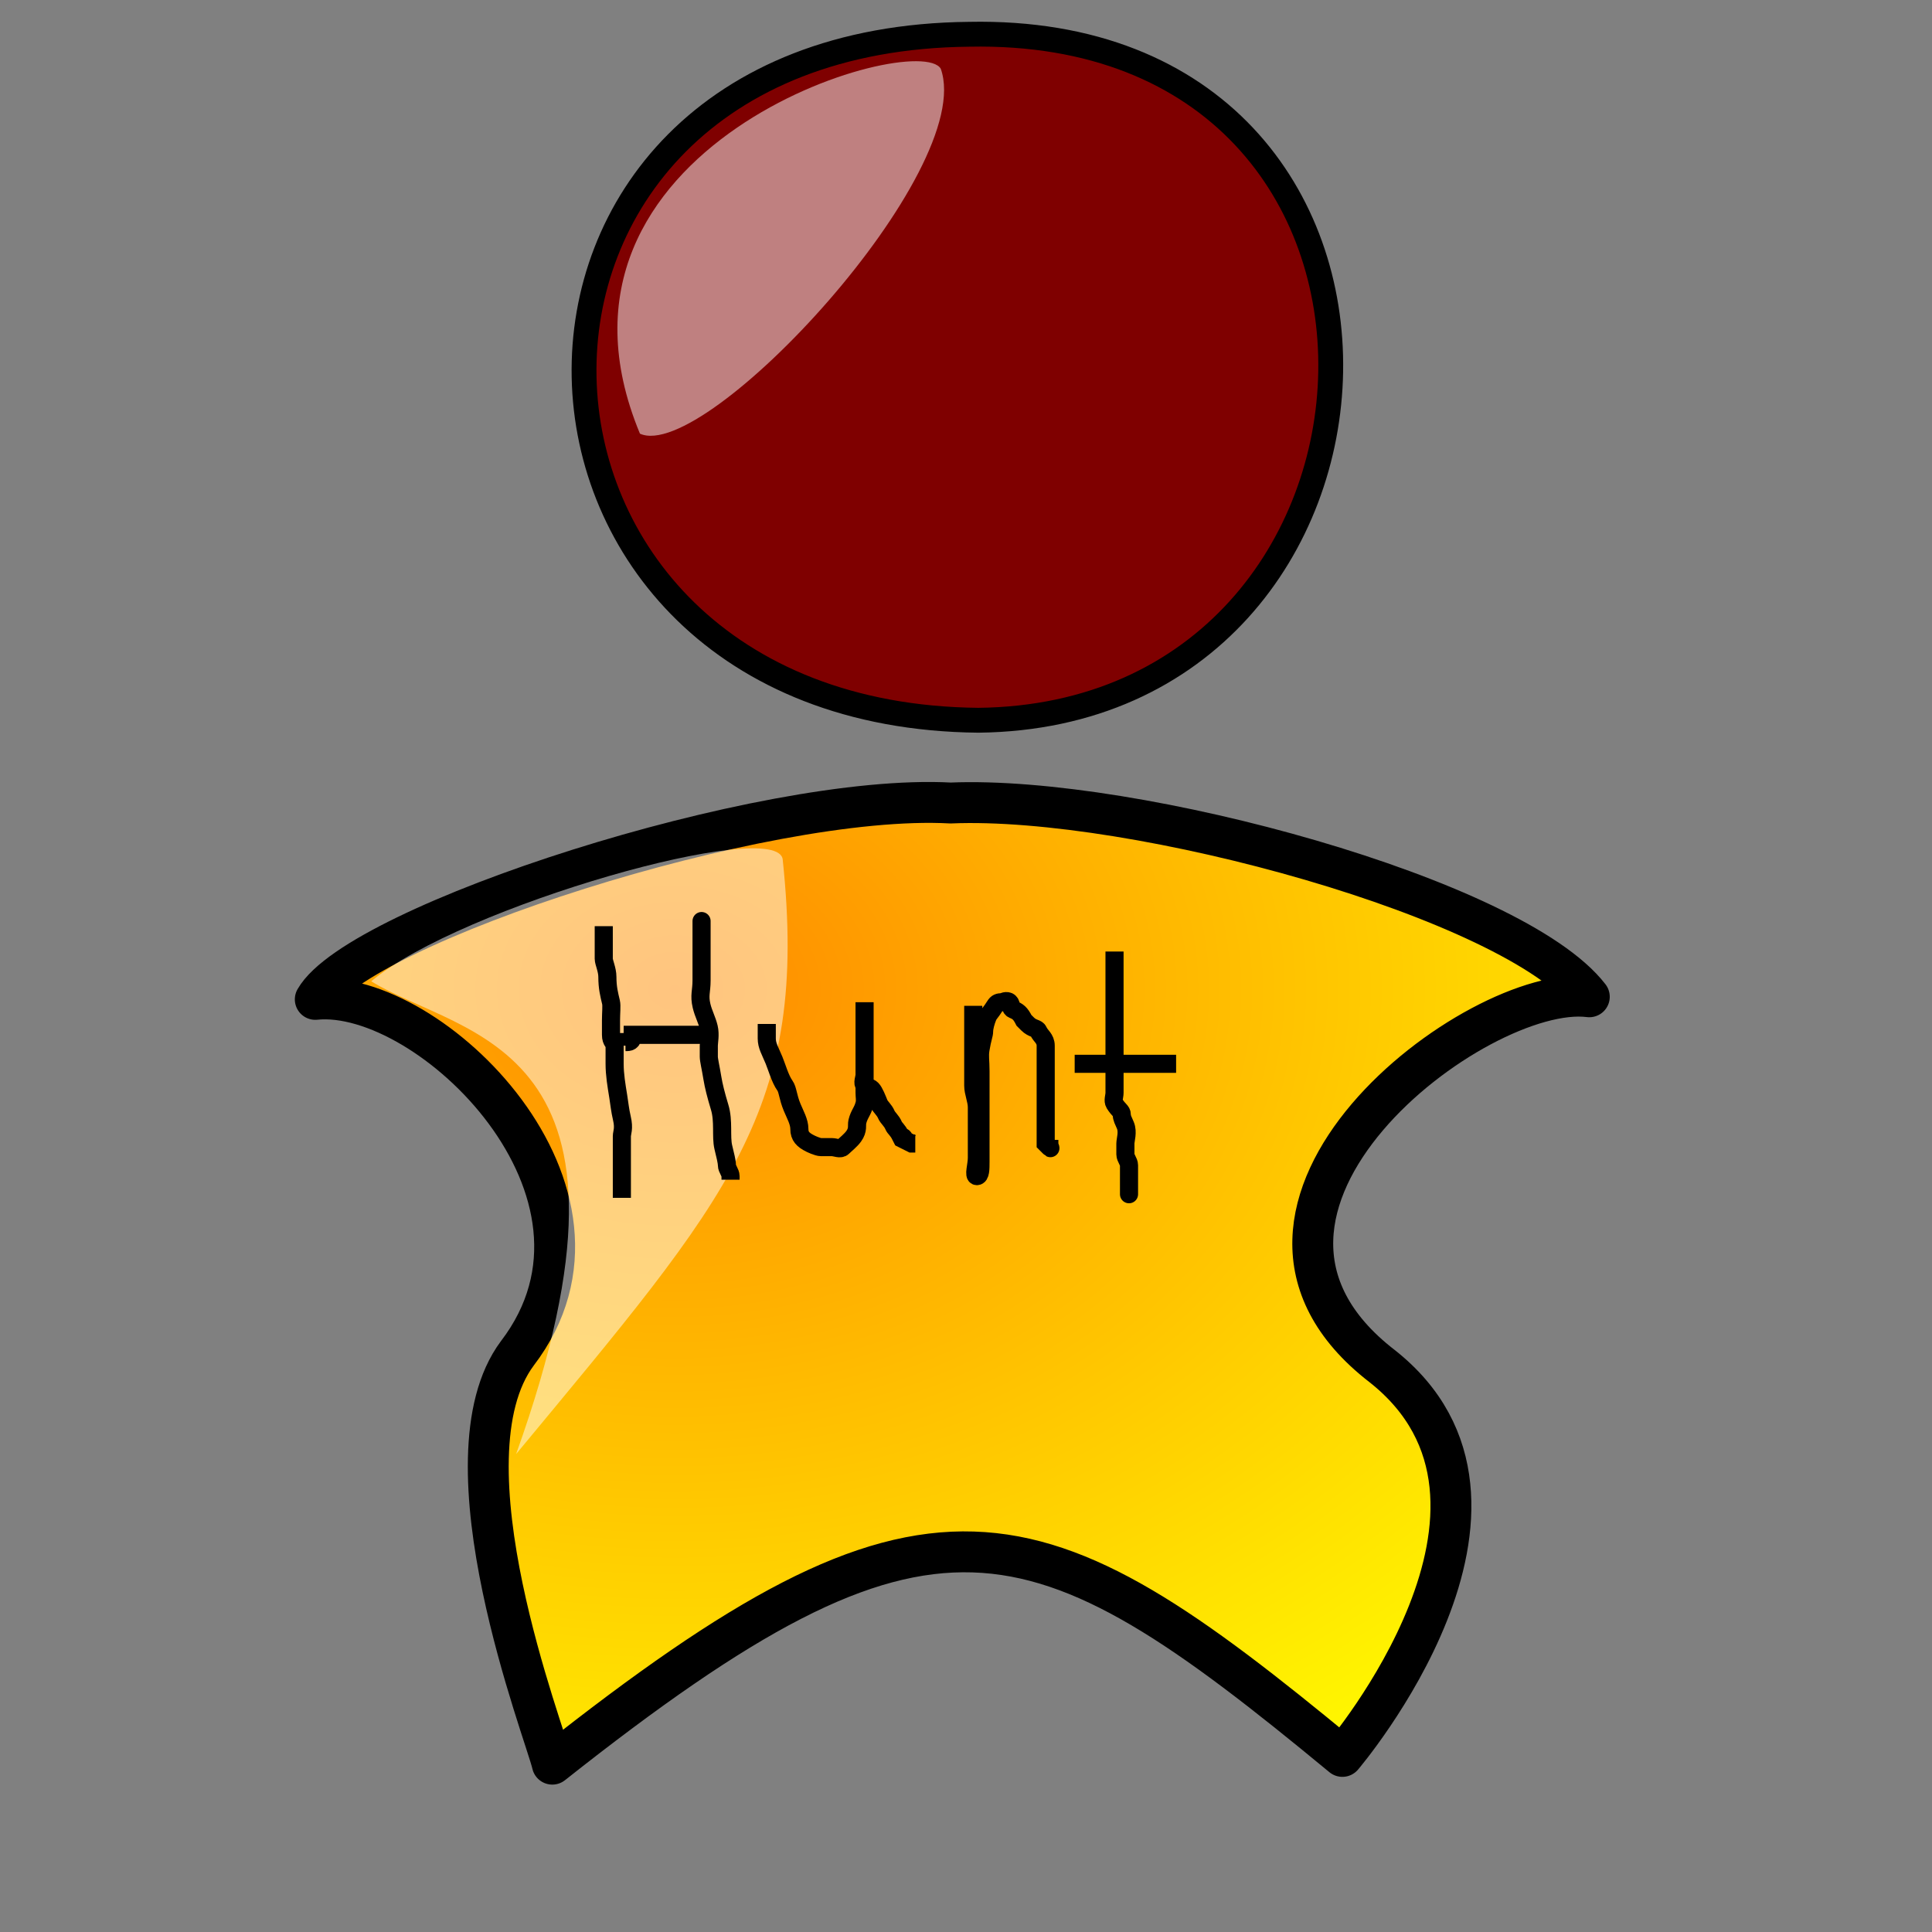 <?xml version="1.0"?><svg width="533.333" height="533.333" xmlns="http://www.w3.org/2000/svg" xmlns:xlink="http://www.w3.org/1999/xlink">
 <rect width="100%" height="100%" fill="#808080" stroke="none"/>
 <title>hunt</title>
 <defs>
  <linearGradient id="linearGradient843">
   <stop id="stop844" offset="0" stop-color="#ff8a00"/>
   <stop id="stop845" offset="1" stop-color="#ffff00"/>
  </linearGradient>
  <radialGradient cx="0.281" cy="0.203" fx="0.281" fy="0.203" gradientUnits="objectBoundingBox" id="radialGradient846" r="0.997" spreadMethod="pad" xlink:href="#linearGradient843"/>
 </defs>
 <g>
  <title>Layer 1</title>
  <g id="g834">
   <path d="m267.544,9.461c-144.697,1.382 -139.621,187.984 2.539,189.367c125.656,-1.381 134.542,-192.131 -2.539,-189.367z" id="path847" stroke-linejoin="round" stroke-width="6.861" stroke="#000000" fill-rule="evenodd" fill="#7f0000"/>
   <path d="m259.701,18.976c-6.362,-10.905 -116.194,20.87 -83.04,100.745c18.176,8.179 93.037,-72.573 83.04,-100.745z" id="path849" fill-opacity="0.5" stroke-width="3.75" fill-rule="evenodd" fill="#ffffff"/>
   <path d="m87.033,275.879c11.814,-20.684 123.594,-57.06 175.395,-54.207c50.891,-2.139 155.401,26.39 176.303,53.493c-30.899,-3.923 -113.371,58.486 -57.253,101.905c48.514,38.154 -10.905,107.789 -10.905,107.789c-85.426,-70.61 -113.598,-80.597 -218.108,2.139c-1.818,-8.202 -31.58,-83.984 -9.656,-113.405c34.01,-44.532 -24.424,-100.923 -55.776,-97.714l0,0z" id="path842" stroke-linejoin="round" stroke-width="11.288" stroke="#000000" fill-rule="evenodd" fill="url(#radialGradient846)"/>
   <path d="m216.08,237.365c-0.909,-12.126 -89.061,12.838 -113.598,33.522c25.446,15.691 80.882,16.405 39.986,130.522c59.071,-71.324 80.882,-94.86 73.612,-164.045z" id="path850" stroke-width="1pt" fill-rule="evenodd" fill-opacity="0.498" fill="#ffffff"/>
  </g>
  <path d="m166.667,255.667c0,1 0,3 0,4c0,1 0,3 0,5c0,1 1,3 1,5c0,3 0.486,4.824 1,7c0.23,0.973 0,3 0,5c0,2 0,3 0,4c0,2 1,2 1,3c0,2 0,3 0,5c0,3 0.493,5.879 1,9c0.32,1.974 0.486,3.824 1,6c0.689,2.92 0,4 0,5c0,1 0,2 0,3c0,1 0,2 0,4c0,1 0,3 0,4c0,1 0,1 0,3c0,1 0,1 0,2l0,1" id="svg_1" stroke-width="5" stroke="#000000" fill="none"/>
  <path d="m193.667,254.667c0,-1 0,0 0,1c0,1 0,2 0,3c0,1 0,3 0,4c0,4 0,6 0,8c0,3 -0.689,4.08 0,7c0.514,2.176 1.486,3.824 2,6c0.46,1.947 0,4 0,5c0,1 0,2 0,3c0,1 0.493,2.879 1,6c0.32,1.974 0.955,4.549 2,8c1.159,3.828 0.311,8.08 1,11c0.514,2.176 1,4 1,5c0,1 1,2 1,3l0,1" id="svg_2" stroke-width="5" stroke="#000000" fill="none"/>
  <path d="m195.667,285.667c-1,0 -2,0 -3,0c-1,0 -2,0 -3,0c-1,0 -2,0 -2,0c-1,0 -2,0 -3,0c-1,0 -2,0 -2,0c-1,0 -2,0 -3,0c-1,0 -2,0 -3,0c-1,0 -2,0 -2,0c0,2 -1,2 -2,2l0,1" id="svg_3" stroke-width="5" stroke="#000000" fill="none"/>
  <path d="m211.667,282.667c0,1 0,2 0,4c0,2 0.918,3.387 2,6c0.765,1.848 1.693,5.186 3,7c0.827,1.147 0.79,3.078 2,6c0.856,2.066 2,4 2,6c0,2 1,3 3,4c0,0 2,1 3,1c1,0 2,0 3,0c1,0 2.293,0.707 3,0c0.707,-0.707 2.173,-1.853 3,-3c1.307,-1.814 0.77,-3.027 1,-4c0.514,-2.176 1.486,-2.824 2,-5c0.23,-0.973 0,-2 0,-3c0,-1 0,-2 0,-4c0,-2 0,-4 0,-5c0,-2 0,-4 0,-6c0,-3 0,-5 0,-7c0,-1 0,-2 0,-3c0,0 0,0 0,2c0,1 0,3 0,6c0,2 0,4 0,5c0,1 0,2 0,3c0,1 0,3 0,4c0,1 -0.707,2.293 0,3c0.707,0.707 1.293,0.293 2,1c0.707,0.707 1.459,2.693 2,4c0.383,0.924 1.459,1.693 2,3c0.383,0.924 1.459,1.693 2,3c0.383,0.924 1,1 2,3c0,0 1,0 1,1l2,1l1,0" id="svg_4" stroke-width="5" stroke="#000000" fill="none"/>
  <path d="m268.667,277.667c0,2 0,5 0,7c0,4 0,7 0,9c0,2 0,4 0,6c0,2 1,4 1,6c0,3 0,5 0,7c0,1 0,2 0,4c0,1 0,2 0,3c0,2 -1,5 0,5c1,0 1,-2 1,-4c0,-5 0,-11 0,-15c0,-4 0,-7 0,-10c0,-3 -0.32,-4.026 0,-6c0.507,-3.121 1,-4 1,-5c0,-1 0.459,-2.693 1,-4c0.383,-0.924 0.824,-1.098 2,-3c0.526,-0.851 1,-1 2,-1c0,0 1.293,-0.707 2,0c0.707,0.707 0.076,1.617 1,2c1.307,0.541 2,1 3,3c0,0 0.293,0.293 1,1c1.414,1.414 2.617,1.076 3,2c0.541,1.307 2,2 2,4c0,1 0,2 0,3c0,1 0,2 0,3c0,1 0,2 0,4c0,1 0,2 0,3c0,1 0,2 0,3c0,1 0,2 0,3c0,1 0,3 0,4c0,0 0,1 0,2c0,0 0,1 0,2c0,0 0.293,0.293 1,1c0.707,0.707 0,0 0,-1l0,-1" id="svg_5" stroke-width="5" stroke="#000000" fill="none"/>
  <path d="m307.667,262.667c0,1 0,2 0,3c0,1 0,2 0,3c0,2 0,4 0,6c0,2 0,4 0,6c0,2 0,3 0,5c0,2 0,3 0,4c0,1 0,2 0,4c0,2 0,3 0,5c0,1 0,2 0,3c0,1 -0.526,2.149 0,3c1.176,1.902 2,2 2,3c0,1 0.459,1.693 1,3c0.765,1.848 0,4 0,5c0,1 0,2 0,3c0,1 1,2 1,3c0,1 0,2 0,4c0,2 0,3 0,4c0,1 0,1 0,0l0,-2l0,-1" id="svg_6" stroke-width="5" stroke="#000000" fill="none"/>
  <path d="m296.667,293.667c1,0 2,0 3,0c2,0 3,0 4,0c1,0 2,0 3,0c2,0 3,0 4,0c1,0 2,0 2,0c1,0 3,0 4,0c1,0 2,0 3,0c1,0 1,0 2,0c1,0 1,0 2,0l1,0" id="svg_7" stroke-width="5" stroke="#000000" fill="none"/>
 </g>
</svg>